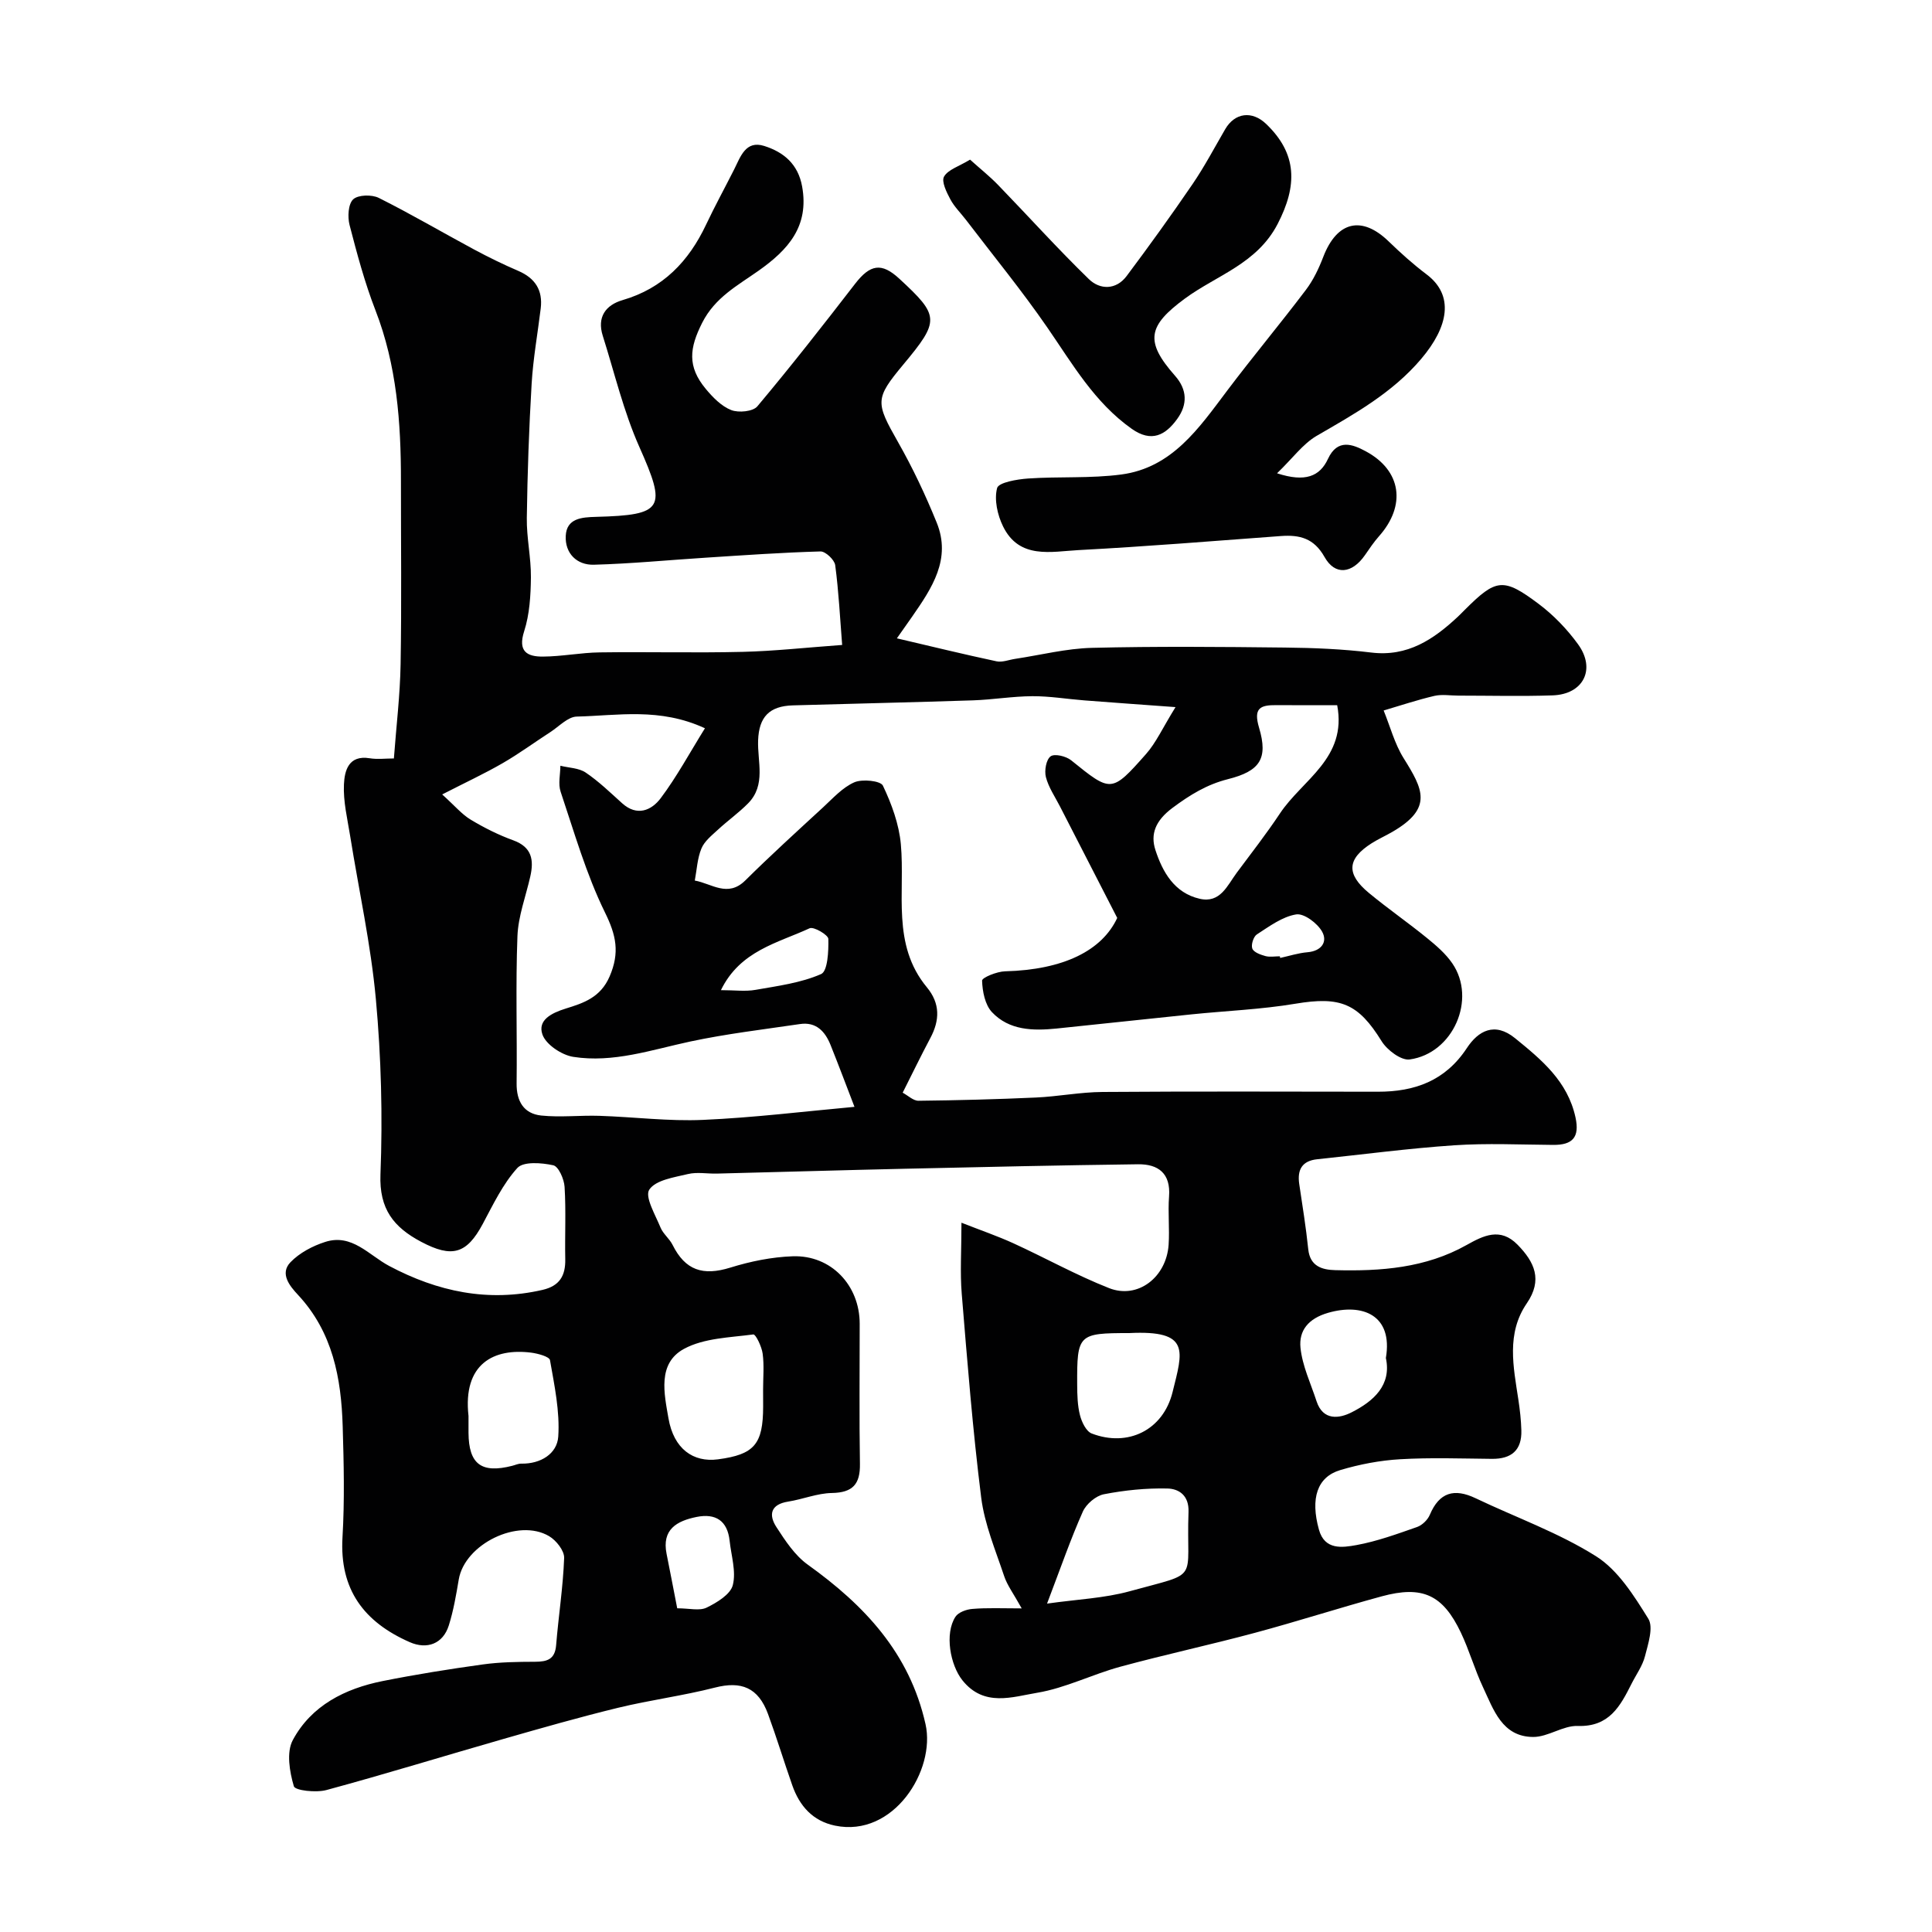 <svg enable-background="new 0 0 400 400" viewBox="0 0 400 400" xmlns="http://www.w3.org/2000/svg"><g fill="#010102"><path d="m211.53 333c-1.7-3.07-3-4.78-3.64-6.71-1.78-5.34-4.04-10.68-4.74-16.2-1.76-14.01-2.87-28.11-4.03-42.19-.37-4.45-.06-8.96-.06-14.75 4.02 1.58 7.44 2.75 10.71 4.24 6.65 3.04 13.07 6.63 19.85 9.3 5.94 2.34 11.87-2.23 12.33-8.98.22-3.32-.16-6.68.09-9.99.37-4.79-2.24-6.72-6.41-6.67-16.13.2-32.27.57-48.4.93-12.94.29-25.87.68-38.8 1-2 .05-4.09-.36-5.98.09-2.87.69-6.69 1.23-8.02 3.23-.98 1.47 1.25 5.22 2.32 7.84.54 1.32 1.85 2.3 2.5 3.6 2.63 5.27 6.27 6.47 11.97 4.7 4.15-1.29 8.57-2.19 12.9-2.34 7.94-.28 13.87 6 13.87 13.97.01 9.67-.11 19.33.05 29 .07 4.21-1.48 5.96-5.81 6.04-3.03.05-6.01 1.3-9.05 1.78-3.62.57-4.1 2.71-2.43 5.28 1.83 2.82 3.81 5.85 6.47 7.76 11.75 8.42 21.09 18.29 24.4 33.04 2.14 9.52-6.6 23.52-18.73 21.01-4.61-.95-7.36-4.07-8.86-8.36-1.72-4.9-3.23-9.87-5.02-14.75-2.02-5.5-5.55-6.87-11-5.47-6.6 1.69-13.42 2.57-20.05 4.18-8.01 1.95-15.94 4.22-23.86 6.49-12.18 3.49-24.29 7.23-36.52 10.54-2.13.58-6.47.11-6.74-.78-.89-3.01-1.57-7.05-.22-9.56 3.84-7.16 10.8-10.66 18.58-12.22 6.86-1.37 13.79-2.48 20.72-3.44 3.58-.5 7.25-.55 10.87-.56 2.5-.01 4.11-.49 4.35-3.43.49-6.03 1.44-12.04 1.66-18.07.05-1.5-1.64-3.63-3.11-4.5-6.43-3.81-17.48 1.66-18.71 8.97-.54 3.2-1.09 6.43-2.06 9.51-1.2 3.82-4.52 5.03-8.09 3.46-9.47-4.16-14.56-10.9-13.92-21.71.45-7.64.27-15.33.04-22.99-.3-9.97-2.06-19.49-9.27-27.22-1.64-1.76-3.83-4.36-1.54-6.74 1.87-1.94 4.6-3.38 7.21-4.21 5.52-1.76 9.03 2.76 13.24 4.99 10.01 5.31 20.46 7.54 31.72 4.95 3.54-.81 4.79-2.93 4.72-6.35-.1-5 .17-10.01-.14-14.99-.1-1.6-1.25-4.22-2.34-4.46-2.41-.53-6.18-.83-7.44.56-3 3.31-5.01 7.56-7.16 11.58-3.33 6.22-6.35 7.09-12.74 3.71-5.69-3.01-8.72-6.78-8.44-13.96.47-12.07.15-24.25-.95-36.28-1.04-11.35-3.53-22.56-5.33-33.83-.57-3.54-1.45-7.13-1.28-10.66.13-2.76.92-6.11 5.33-5.39 1.59.26 3.26.04 5.01.04.5-6.73 1.28-13.11 1.39-19.5.22-12.66.06-25.33.07-38 .01-12.03-.85-23.89-5.28-35.3-2.22-5.72-3.82-11.71-5.36-17.66-.43-1.67-.28-4.33.75-5.3 1.02-.95 3.85-1.02 5.3-.3 6.68 3.34 13.13 7.13 19.71 10.67 3 1.61 6.07 3.11 9.19 4.45 3.49 1.51 5.09 4 4.63 7.77-.63 5.19-1.57 10.37-1.88 15.58-.55 9.26-.87 18.53-1 27.8-.06 4.1.89 8.21.85 12.3-.04 3.74-.27 7.65-1.4 11.16-1.35 4.2.64 5.26 3.87 5.24 3.93-.02 7.86-.82 11.8-.87 9.86-.14 19.73.13 29.59-.11 6.57-.16 13.12-.89 20.58-1.43-.44-5.5-.71-11.04-1.44-16.52-.15-1.11-2.01-2.87-3.05-2.84-7.91.22-15.82.78-23.72 1.29-7.73.49-15.45 1.25-23.19 1.46-3.54.1-6-2.36-5.83-5.96.17-3.66 3.31-3.87 6.26-3.95 14.07-.37 14.64-1.76 8.98-14.48-3.27-7.35-5.14-15.32-7.58-23.03-1.21-3.84.59-6.34 4.12-7.37 8.34-2.43 13.68-8 17.28-15.63 1.82-3.85 3.87-7.59 5.79-11.39 1.33-2.64 2.38-6.12 6.25-4.89 3.95 1.25 6.99 3.69 7.84 8.38 1.5 8.3-2.94 13.15-9.02 17.45-4.33 3.06-9.01 5.52-11.67 10.78-2.63 5.21-3.14 9.03.76 13.71 1.45 1.74 3.23 3.57 5.25 4.36 1.53.6 4.5.31 5.41-.77 6.95-8.28 13.61-16.79 20.22-25.35 3.14-4.07 5.49-4.48 9.17-1.08 8.37 7.72 8.41 8.68.81 17.8-5.88 7.06-5.74 7.81-1.05 16.07 3.03 5.33 5.67 10.93 7.98 16.62 3.07 7.55-.98 13.56-5.04 19.42-1.01 1.45-2.03 2.89-3.2 4.55 7.17 1.68 13.89 3.32 20.64 4.76 1.19.25 2.56-.32 3.85-.51 5.3-.8 10.59-2.15 15.91-2.28 13.32-.33 26.66-.21 40-.06 5.94.06 11.91.31 17.8 1.03 7.54.92 12.92-2.72 17.97-7.44.49-.46.94-.94 1.42-1.41 6.46-6.45 7.94-6.73 15.28-1.22 3.09 2.32 5.89 5.23 8.16 8.36 3.75 5.17 1.09 10.37-5.27 10.58-6.49.22-13 .05-19.5.05-1.67 0-3.41-.31-4.99.06-3.54.83-7 1.99-10.49 3.02 1.35 3.31 2.27 6.89 4.14 9.88 3.97 6.37 6.17 10.32-2.34 15.25-1.41.82-2.92 1.49-4.29 2.36-5.08 3.23-5.32 6.35-.57 10.28 3.9 3.23 8.08 6.12 12.01 9.32 1.92 1.56 3.89 3.25 5.27 5.27 5.06 7.38.2 18.64-8.83 19.89-1.77.25-4.67-1.94-5.81-3.78-4.84-7.82-8.51-9.33-17.85-7.76-7.11 1.19-14.38 1.47-21.57 2.21-9.3.95-18.6 1.98-27.91 2.93-4.86.49-9.79.39-13.35-3.4-1.44-1.54-1.97-4.29-2.04-6.52-.02-.63 3.07-1.89 4.75-1.93 12.14-.31 20.09-4.31 23.23-11.05-4.21-8.2-8.04-15.64-11.85-23.08-1.03-2.01-2.37-3.95-2.92-6.09-.34-1.33.05-3.61.98-4.29.82-.6 3.2-.03 4.25.82 8.27 6.67 8.32 6.82 15.49-1.28 2.09-2.36 3.43-5.39 6.12-9.73-7.24-.53-13.05-.94-18.86-1.39-3.6-.28-7.19-.89-10.78-.87-4.09.02-8.18.72-12.28.86-12.43.41-24.87.68-37.3 1.04-4.91.14-7.02 2.43-7.2 7.22-.17 4.42 1.67 9.25-2.06 13.05-1.95 1.98-4.24 3.6-6.28 5.49-1.27 1.17-2.78 2.37-3.4 3.88-.85 2.05-.95 4.41-1.37 6.63 3.48.61 6.81 3.58 10.45-.02 5.22-5.17 10.67-10.13 16.08-15.11 2.05-1.89 4.04-4.13 6.49-5.21 1.65-.72 5.43-.33 5.92.68 1.81 3.79 3.34 7.98 3.72 12.13.91 10.07-1.96 20.75 5.39 29.63 2.78 3.36 2.68 6.83.71 10.52-1.92 3.61-3.7 7.29-5.72 11.3 1.12.6 2.2 1.68 3.27 1.67 8.12-.09 16.23-.3 24.34-.67 4.6-.21 9.17-1.12 13.76-1.15 19-.14 38-.07 57-.05 7.65.01 13.98-2.26 18.44-9.04 2.35-3.57 5.75-5.48 9.98-2.04 5.5 4.47 10.88 8.91 12.51 16.4.9 4.14-.63 5.72-4.62 5.69-6.83-.05-13.69-.38-20.49.08-9.48.64-18.92 1.9-28.37 2.89-3.12.33-4.15 2.15-3.72 5.11.67 4.5 1.4 9 1.87 13.53.37 3.55 2.9 4.25 5.57 4.32 9.42.25 18.71-.43 27.19-5.19 3.51-1.97 7-3.72 10.56-.09 3.53 3.6 5.26 7.29 1.92 12.16-4.26 6.22-2.77 13.13-1.74 19.92.32 2.11.56 4.24.62 6.37.12 4.12-2.06 5.94-6.1 5.9-6.33-.06-12.68-.29-18.99.08-4.18.24-8.41 1.05-12.42 2.25-4.79 1.44-6.19 5.87-4.4 12.32 1.19 4.31 4.88 3.72 7.78 3.2 4.27-.78 8.42-2.3 12.54-3.74 1.06-.37 2.2-1.48 2.64-2.53 1.97-4.67 5.06-5.53 9.47-3.43 8.34 3.98 17.19 7.13 24.95 12.02 4.55 2.87 7.85 8.16 10.81 12.92 1.11 1.78-.03 5.21-.68 7.76-.51 2.01-1.83 3.81-2.78 5.7-2.34 4.64-4.61 8.97-11.14 8.75-3.05-.11-6.16 2.3-9.24 2.28-6.42-.04-8.19-5.64-10.38-10.3-1.73-3.67-2.84-7.64-4.58-11.3-3.73-7.85-7.96-9.81-16.41-7.51-8.78 2.39-17.45 5.19-26.24 7.55-9.26 2.49-18.65 4.51-27.91 7.03-5.79 1.58-11.3 4.4-17.16 5.38-5.13.85-11.01 3.01-15.48-2.58-2.53-3.17-3.72-9.65-1.45-13.15.61-.94 2.28-1.54 3.52-1.63 3.04-.26 6.1-.11 10.2-.11zm-34.62-103.84c-1.56-4.06-3.21-8.45-4.95-12.8-1.13-2.82-2.99-4.84-6.34-4.34-7.59 1.12-15.24 2.02-22.73 3.62-8.02 1.72-15.93 4.47-24.21 3.17-2.4-.38-5.66-2.55-6.38-4.64-1.02-2.96 1.84-4.43 4.87-5.37 3.61-1.12 7.16-2.26 9.05-6.65 2.12-4.94 1.36-8.51-.97-13.24-3.89-7.93-6.35-16.58-9.18-25-.54-1.61-.06-3.57-.05-5.37 1.77.44 3.82.45 5.24 1.41 2.71 1.83 5.1 4.15 7.54 6.35 3.11 2.81 6.1 1.47 7.99-1.04 3.34-4.45 6-9.4 9.16-14.48-9.38-4.34-18.06-2.62-26.54-2.42-1.83.04-3.64 2.02-5.42 3.18-3.31 2.14-6.5 4.49-9.91 6.46-3.72 2.15-7.62 3.96-12.53 6.48 2.65 2.39 4.08 4.13 5.9 5.22 2.79 1.68 5.76 3.17 8.82 4.28 3.88 1.41 4.29 4.09 3.52 7.49-.93 4.12-2.5 8.21-2.66 12.36-.39 10.15-.05 20.32-.17 30.48-.04 3.72 1.5 6.27 5.1 6.65 3.97.41 8.03-.07 12.04.06 7.16.23 14.33 1.16 21.45.84 10.53-.46 21.01-1.76 31.36-2.7zm99.94-83.16c-3.95 0-8.27.03-12.59-.01-3.34-.03-4.8.6-3.58 4.69 1.92 6.44.13 8.98-6.46 10.64-4.35 1.1-7.84 3.24-11.49 5.96-3.51 2.63-4.59 5.41-3.51 8.72 1.47 4.51 3.91 8.88 9.16 10.08 4.27.98 5.71-2.74 7.67-5.38 3.02-4.06 6.14-8.06 8.94-12.27 4.66-7.02 13.95-11.45 11.86-22.43zm-60.07 186.01c6.25-.89 11.87-1.11 17.15-2.57 14.83-4.09 11.6-1.69 12.14-16.42.12-3.4-1.97-4.78-4.36-4.84-4.39-.1-8.86.35-13.17 1.19-1.65.32-3.65 2.02-4.35 3.59-2.51 5.64-4.53 11.48-7.41 19.05zm-58.79-44.3c0-2.49.24-5.01-.09-7.45-.19-1.45-1.44-4.04-1.93-3.98-4.86.65-10.2.74-14.34 2.98-5.58 3.01-4.1 9.35-3.23 14.39 1.09 6.33 5.13 9.17 10.25 8.49 7.53-1 9.34-3.12 9.35-10.95 0-1.15 0-2.32-.01-3.48zm-60.99 5.46c0 1.16-.01 2.33 0 3.49.05 6.48 2.66 8.45 9.05 6.82.63-.16 1.26-.47 1.88-.45 4.02.08 7.41-2.06 7.65-5.59.35-5.23-.79-10.59-1.71-15.83-.13-.74-2.5-1.38-3.9-1.56-7.67-.97-14.19 2.24-12.97 13.12zm136.78-17.17c-10.54 0-10.81.24-10.76 10.68.01 2.12.06 4.31.58 6.33.36 1.41 1.28 3.34 2.43 3.78 7.48 2.88 14.8-.69 16.74-8.58 2.09-8.47 3.83-12.85-8.99-12.21zm53.15 5.16c1.51-8.91-4.87-11.41-11.98-9.35-4.1 1.19-6.05 3.69-5.7 7.21.38 3.77 2.13 7.42 3.33 11.1 1.34 4.08 4.73 3.58 7.27 2.28 4.54-2.3 8.29-5.62 7.08-11.24zm-146.72 51.82c2.5 0 4.61.58 6.09-.14 2.13-1.04 4.93-2.73 5.42-4.66.72-2.82-.33-6.1-.66-9.18-.45-4.16-2.9-5.73-6.85-4.93-4.09.83-7.22 2.58-6.2 7.65.73 3.64 1.43 7.3 2.2 11.26zm9.05-127.98c2.85 0 5.06.31 7.15-.06 4.61-.81 9.39-1.43 13.59-3.27 1.37-.6 1.56-4.76 1.5-7.28-.02-.82-3.03-2.6-3.88-2.2-6.62 3.06-14.39 4.64-18.36 12.81zm115.72-7.01c.02.11.05.22.07.34 1.88-.41 3.75-1.02 5.66-1.18 2.91-.25 4.2-2.17 3.01-4.28-.98-1.74-3.75-3.82-5.37-3.55-2.87.47-5.56 2.48-8.13 4.14-.71.46-1.24 2.17-.94 2.94s1.71 1.27 2.73 1.55c.92.24 1.97.04 2.97.04z"/><path d="m264.4 97.99c5.85 1.91 8.86.64 10.54-2.98 1.99-4.29 5.17-3 7.8-1.59 7.44 3.98 8.43 11.24 2.76 17.61-1.08 1.22-1.99 2.59-2.92 3.93-2.65 3.81-6.17 4.25-8.35.36-2.19-3.89-5.13-4.62-9.02-4.34-13.95 1.03-27.9 2.17-41.88 2.91-5.68.3-12.29 1.97-15.66-4.91-1.16-2.36-1.86-5.53-1.23-7.93.31-1.17 4.13-1.82 6.41-1.98 6.43-.44 12.95.01 19.3-.83 10.53-1.4 16.07-9.6 21.89-17.32 5.32-7.06 10.99-13.84 16.32-20.89 1.54-2.03 2.69-4.45 3.61-6.85 2.84-7.38 7.99-8.6 13.57-3.17 2.48 2.4 5.07 4.73 7.82 6.8 5.76 4.35 4.55 10.81-1.12 17.5-6.01 7.08-13.85 11.41-21.68 15.95-2.84 1.68-4.93 4.62-8.16 7.73z"/><path d="m200.84 33.05c2.1 1.89 4.08 3.46 5.82 5.26 6.27 6.48 12.31 13.19 18.77 19.47 2.29 2.23 5.62 2.3 7.82-.62 4.69-6.26 9.27-12.62 13.68-19.08 2.47-3.63 4.53-7.54 6.74-11.34 1.99-3.41 5.54-3.88 8.47-1.08 6.45 6.17 6.51 12.74 2.38 20.71-4.28 8.25-12.6 10.6-19.18 15.43-7.66 5.64-8.39 8.84-2.07 15.99 2.55 2.88 2.62 5.96.47 8.93-2.43 3.38-5.33 4.96-9.43 2.06-7.71-5.45-12.25-13.4-17.45-20.94-5.28-7.66-11.2-14.89-16.85-22.3-1.09-1.43-2.42-2.71-3.25-4.27-.78-1.46-1.88-3.68-1.31-4.7.83-1.46 3.06-2.1 5.39-3.52z"/></g></svg>